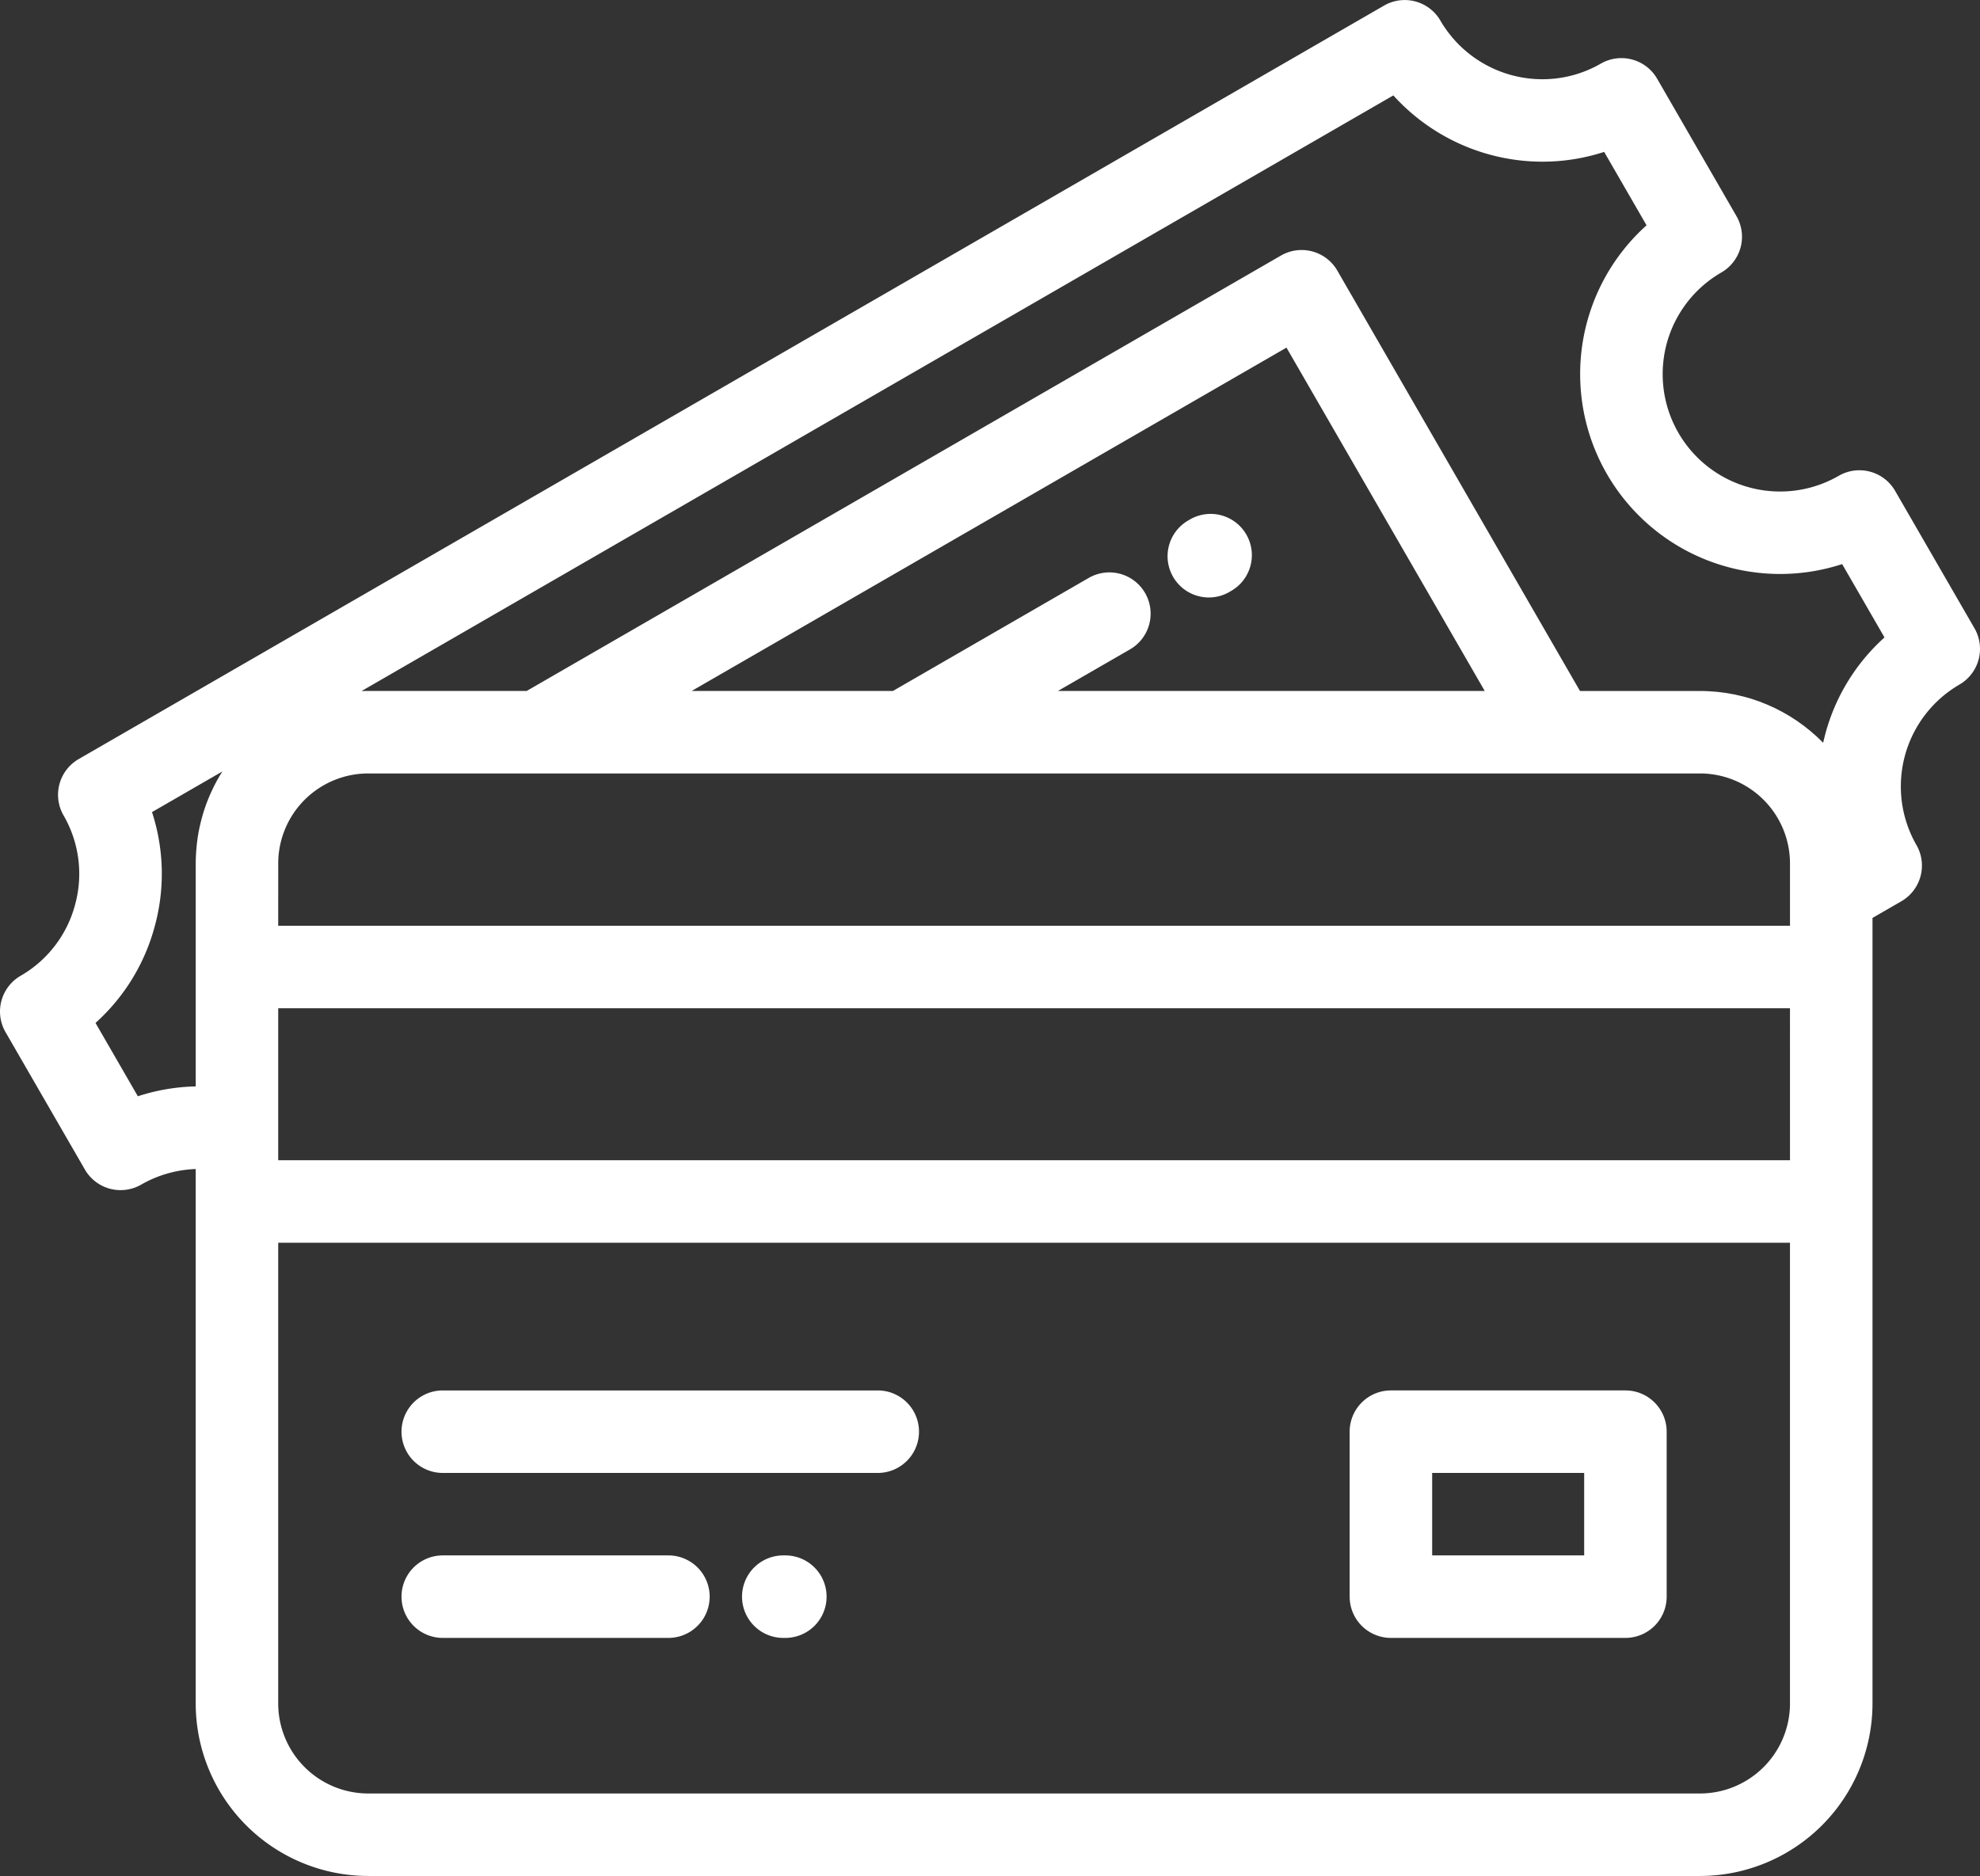 <svg xmlns="http://www.w3.org/2000/svg" width="186.254" height="176.492" viewBox="0 0 186.254 176.492">
  <rect x="0" y="0" width="186.254" height="176.492" fill="#333333" stroke="none"/>
  <g id="icon-payments" transform="translate(0 -13.418)">
    <g id="Group_11534" data-name="Group 11534" transform="translate(0.001 13.418)">
      <g id="Group_11533" data-name="Group 11533">
        <path id="Path_37186" data-name="Path 37186" d="M107.705,380.774h40.918a3.88,3.88,0,0,0,0-7.761H107.705a3.88,3.88,0,0,0,0,7.761Z" transform="translate(-66.056 -242.2)" fill="#fff"/>
        <path id="Path_37187" data-name="Path 37187" d="M107.705,423.439h21.226a3.88,3.88,0,1,0,0-7.761H107.705a3.88,3.88,0,1,0,0,7.761Z" transform="translate(-66.056 -269.345)" fill="#fff"/>
        <path id="Path_37188" data-name="Path 37188" d="M195.951,415.677h-.193a3.88,3.88,0,0,0,0,7.761h.193a3.88,3.88,0,0,0,0-7.761Z" transform="translate(-122.077 -269.344)" fill="#fff"/>
        <path id="Path_37189" data-name="Path 37189" d="M352.881,396.294h22.061a3.881,3.881,0,0,0,3.88-3.88V376.892a3.881,3.881,0,0,0-3.88-3.88H352.881a3.88,3.88,0,0,0-3.88,3.88v15.521A3.881,3.881,0,0,0,352.881,396.294Zm3.881-15.521h14.3v7.76h-14.3Z" transform="translate(-222.043 -242.2)" fill="#fff"/>
        <path id="Path_37190" data-name="Path 37190" d="M185.734,72.524,178.27,59.6a3.88,3.88,0,0,0-5.3-1.42,11.044,11.044,0,1,1-11.044-19.129,3.881,3.881,0,0,0,1.42-5.3l-7.462-12.926a3.881,3.881,0,0,0-5.3-1.421,10.974,10.974,0,0,1-5.479,1.468,11.1,11.1,0,0,1-9.607-5.51,3.88,3.88,0,0,0-5.3-1.42L7.4,84.832a3.881,3.881,0,0,0-1.421,5.3A10.969,10.969,0,0,1,7.069,98.51a10.961,10.961,0,0,1-5.128,6.71,3.88,3.88,0,0,0-1.421,5.3l7.463,12.925a3.879,3.879,0,0,0,5.3,1.421,11.093,11.093,0,0,1,5.127-1.466v50.284A16.243,16.243,0,0,0,34.635,189.91H159.917a16.244,16.244,0,0,0,16.225-16.226V99.777l2.709-1.564a3.88,3.88,0,0,0,1.421-5.3,11.086,11.086,0,0,1,4.042-15.087,3.88,3.88,0,0,0,1.421-5.3ZM20.863,86.085c-.175.28-.343.563-.5.854-.013.024-.024.049-.038.073-.144.269-.279.544-.409.822-.039.084-.076.168-.115.253q-.174.391-.327.792c-.019.049-.04.1-.058.147-.115.312-.219.628-.316.948-.025.083-.048.168-.072.251q-.11.389-.2.784c-.019.081-.039.162-.057.243-.071.33-.132.664-.182,1-.009.065-.016.13-.025.2q-.058.425-.092.855c-.008.1-.016.191-.022.286-.023.349-.038.7-.038,1.055v20.98a18.776,18.776,0,0,0-5.444.928l-3.984-6.9a18.712,18.712,0,0,0,5.584-9.136,18.716,18.716,0,0,0-.269-10.7l6.62-3.822C20.9,86.021,20.882,86.054,20.863,86.085Zm5.309,8.562a8.473,8.473,0,0,1,8.463-8.463H159.916a8.473,8.473,0,0,1,8.464,8.463v5.869H26.171Zm81.544-25.438a3.881,3.881,0,0,0-5.3-1.42L84,78.422H65.068l55.948-32.3,18.649,32.3H99.52L106.3,74.51A3.881,3.881,0,0,0,107.715,69.209Zm60.664,104.475a8.474,8.474,0,0,1-8.463,8.465H34.634a8.474,8.474,0,0,1-8.463-8.465V130.335H168.379v43.348Zm0-51.11H26.171v-14.3H168.379Zm3.309-40.048q-.1.384-.19.77l-.06-.058c-.092-.094-.188-.185-.284-.276s-.186-.18-.281-.268-.2-.175-.3-.262-.194-.171-.294-.255-.206-.165-.309-.248-.2-.162-.306-.24-.214-.155-.321-.232-.21-.153-.318-.226-.222-.145-.333-.217-.217-.142-.328-.21-.229-.135-.344-.2-.224-.132-.338-.194-.238-.124-.357-.186-.229-.121-.346-.177-.246-.114-.37-.17-.234-.109-.352-.159-.254-.1-.382-.153-.238-.1-.359-.142-.262-.091-.392-.135-.243-.085-.365-.124-.271-.079-.407-.117-.244-.072-.367-.1c-.14-.036-.283-.067-.426-.1-.121-.028-.241-.059-.363-.084-.148-.03-.3-.055-.447-.081-.119-.021-.236-.045-.356-.064-.159-.024-.32-.042-.481-.062-.111-.014-.222-.031-.334-.043-.179-.018-.36-.029-.541-.041-.1-.007-.191-.017-.288-.022q-.417-.021-.839-.022H148.627L125.8,38.879a3.88,3.88,0,0,0-5.3-1.42L49.546,78.422H34.634q-.316,0-.629.012l97.064-56.04A18.936,18.936,0,0,0,145.1,28.629a18.756,18.756,0,0,0,5.8-.92l3.987,6.906a18.806,18.806,0,0,0,18.4,31.873l3.984,6.9A18.711,18.711,0,0,0,171.688,82.526Z" transform="translate(-0.001 -13.418)" fill="#fff"/>
        <path id="Path_37191" data-name="Path 37191" d="M305.8,154.191a3.863,3.863,0,0,0,1.931-.517l.168-.1a3.88,3.88,0,1,0-3.868-6.728l-.168.1a3.881,3.881,0,0,0,1.937,7.245Z" transform="translate(-192.087 -97.981)" fill="#fff"/>
      </g>
    </g>
  </g>
</svg>
